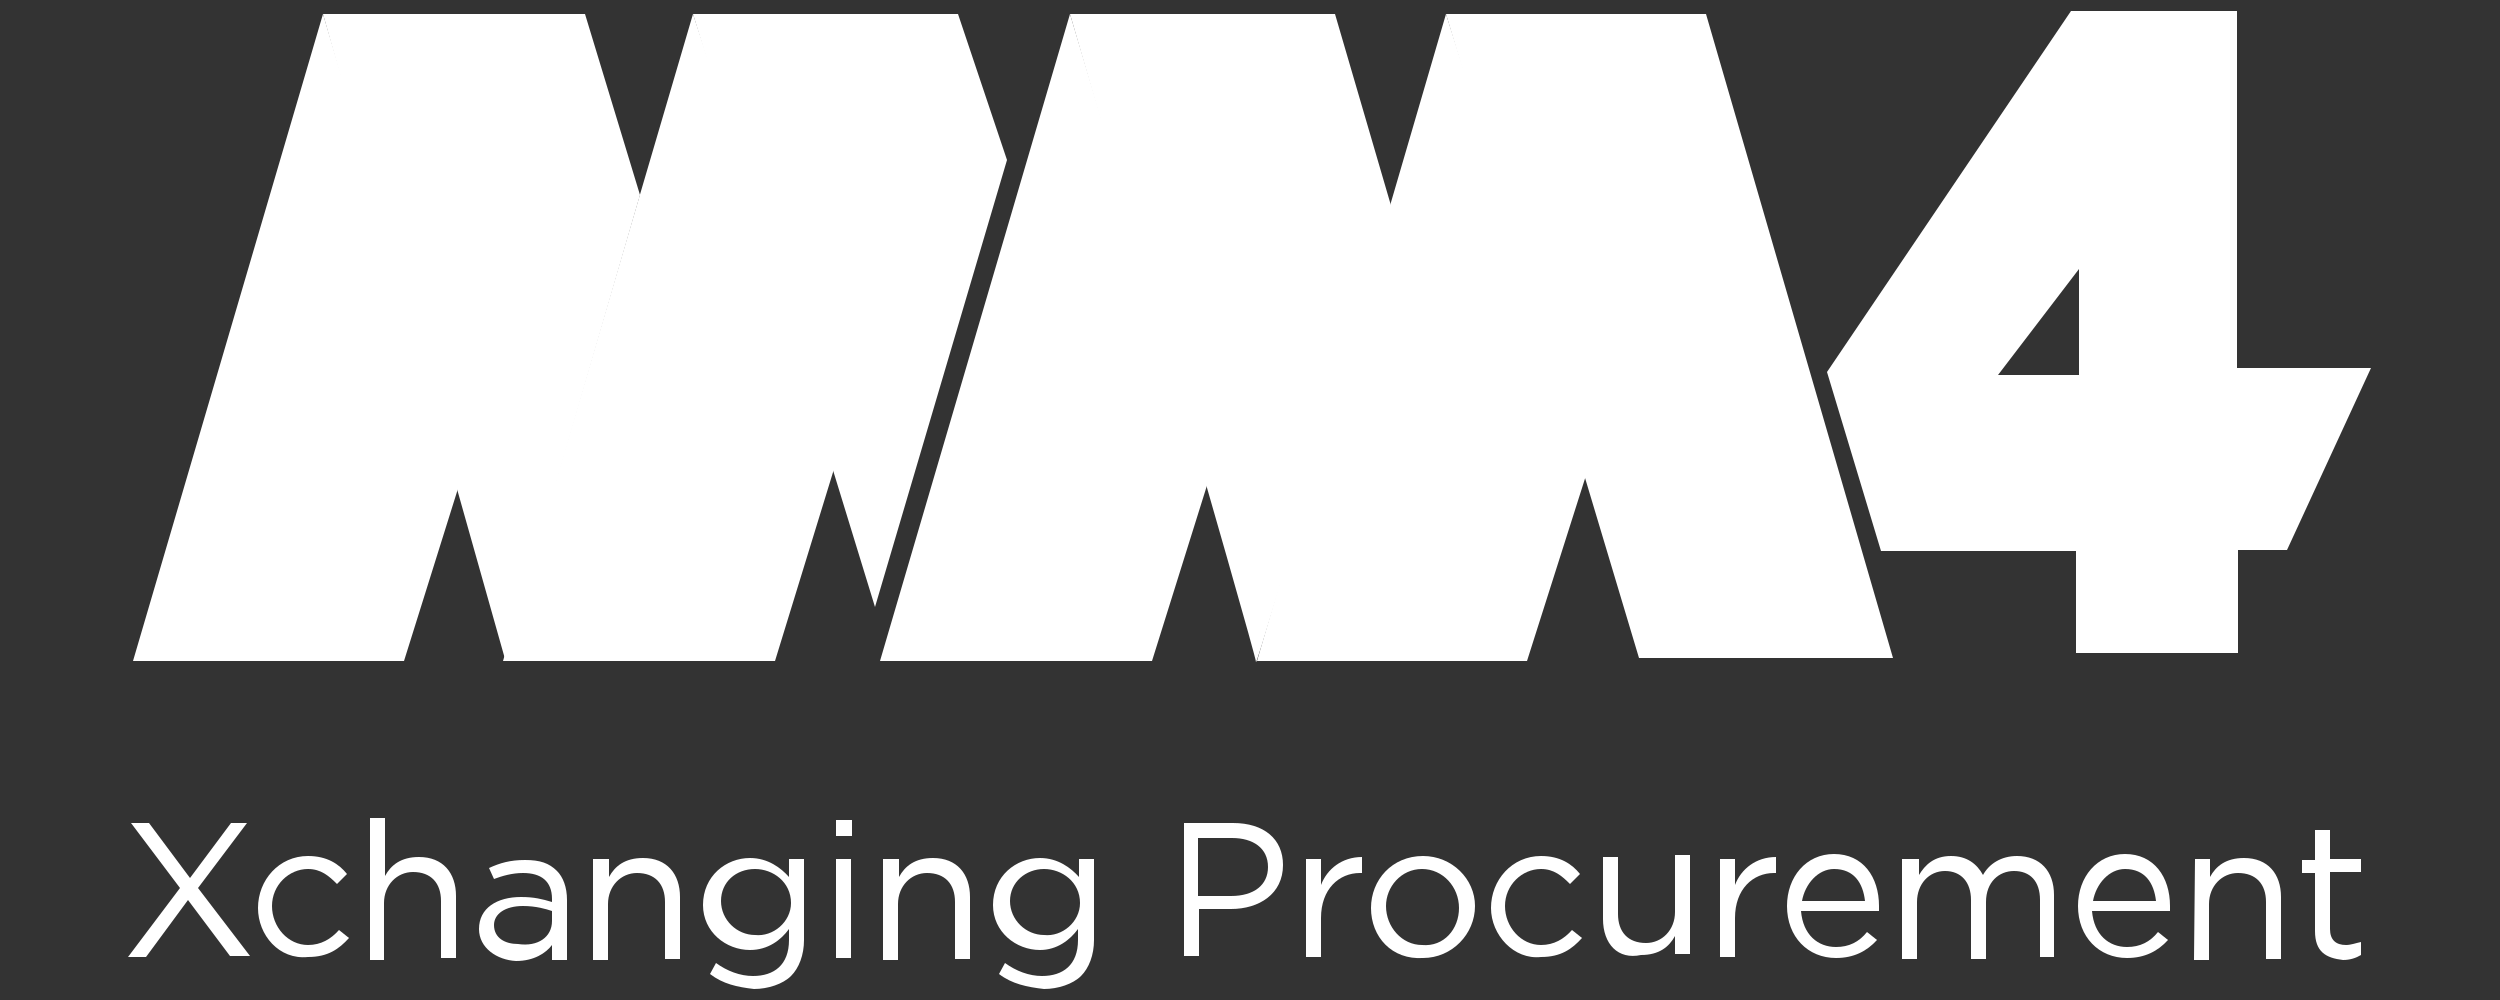 <?xml version="1.0" encoding="utf-8"?>
<!-- Generator: Adobe Illustrator 22.0.1, SVG Export Plug-In . SVG Version: 6.00 Build 0)  -->
<svg version="1.1" id="Layer_1" xmlns="http://www.w3.org/2000/svg" xmlns:xlink="http://www.w3.org/1999/xlink" x="0px" y="0px"
	 viewBox="0 0 250 100" style="enable-background:new 0 0 250 100;" xml:space="preserve">
<rect x="0" y="0" width="250" height="100" fill="#333333" stroke="none"/>
<style type="text/css">
	.st0{fill:#FFFFFF;}
</style>
<polygon class="st0" points="88,66.1 115.2,66.1 120.9,47.9 107,1.4 "/>
<path class="st0" d="M107,1.4h26.5l5.7,19.5c0,0-13.6,46.1-13.6,45.3S107,1.4,107,1.4z"/>
<polygon class="st0" points="13.3,66.1 40.4,66.1 46.1,47.9 32.3,1.4 "/>
<polygon class="st0" points="50.3,66.1 77.5,66.1 83.8,45.6 69.3,1.4 "/>
<polygon class="st0" points="125.7,66.1 152.7,66.1 158.9,46.6 144.6,1.4 "/>
<polygon class="st0" points="32.3,1.4 58.5,1.4 64,19.5 50.5,65.9 "/>
<polygon class="st0" points="69.3,1.4 95.8,1.4 100.7,16 87.5,60.7 "/>
<path class="st0" d="M223.7,36.8V1.1h-16.6l-24.4,36.1l5.4,17.9h19.5v10.2h16.2V55h4.9l8.4-18.2H223.7z M207.9,37.5h-8.1l8.1-10.6
	V37.5z"/>
<g>
	<path class="st0" d="M18,88.8l-4.9-6.5h1.8l4.1,5.5l4.1-5.5h1.6l-4.9,6.5l5.2,6.8h-2L18.8,90l-4.2,5.7h-1.8L18,88.8z"/>
	<path class="st0" d="M25.8,90.8L25.8,90.8c0-2.8,2.1-5.2,5-5.2c1.9,0,3.1,0.8,3.9,1.8l-1,1c-0.8-0.8-1.6-1.5-2.9-1.5
		c-1.9,0-3.6,1.6-3.6,3.7l0,0c0,2.1,1.6,3.9,3.6,3.9c1.3,0,2.3-0.6,3.1-1.5l1,0.8c-1,1.1-2.1,1.9-4.1,1.9
		C27.9,96,25.8,93.5,25.8,90.8z"/>
	<path class="st0" d="M37,81.8h1.5v5.8c0.6-1.1,1.6-1.9,3.4-1.9c2.4,0,3.7,1.6,3.7,3.9v6.2h-1.5v-5.7c0-1.8-1-2.9-2.8-2.9
		c-1.6,0-2.9,1.3-2.9,3.1V96H37V81.8z"/>
	<path class="st0" d="M47.9,92.9L47.9,92.9c0-2.1,1.8-3.2,4.2-3.2c1.3,0,2.1,0.2,3.1,0.5v-0.3c0-1.8-1.1-2.6-2.9-2.6
		c-1.1,0-2.1,0.3-2.9,0.6l-0.5-1.1C50,86.3,51,86,52.5,86s2.4,0.3,3.2,1.1c0.6,0.6,1,1.6,1,2.9v6h-1.5v-1.5
		c-0.6,0.8-1.8,1.6-3.6,1.6C49.7,96,47.9,94.8,47.9,92.9z M55.2,92.1v-1c-0.6-0.2-1.6-0.5-2.9-0.5c-1.8,0-2.9,0.8-2.9,1.9l0,0
		c0,1.3,1.1,1.9,2.4,1.9C53.8,94.7,55.2,93.7,55.2,92.1z"/>
	<path class="st0" d="M59.4,85.9h1.5v1.8c0.6-1.1,1.6-1.9,3.4-1.9c2.4,0,3.7,1.6,3.7,3.9v6.2h-1.5v-5.7c0-1.8-1-2.9-2.8-2.9
		c-1.6,0-2.9,1.3-2.9,3.1V96h-1.5V85.9H59.4z"/>
	<path class="st0" d="M71,97.4l0.6-1.1c1.1,0.8,2.4,1.3,3.7,1.3c2.1,0,3.6-1.1,3.6-3.6v-1.1C78.1,94,76.8,95,75,95
		c-2.4,0-4.7-1.8-4.7-4.5l0,0c0-2.9,2.3-4.7,4.7-4.7c1.8,0,3.1,1,3.9,1.9v-1.8h1.5V94c0,1.5-0.5,2.8-1.3,3.6s-2.3,1.3-3.7,1.3
		C73.7,98.7,72.3,98.4,71,97.4z M79.1,90.3L79.1,90.3c0-2.1-1.8-3.4-3.6-3.4c-1.9,0-3.4,1.3-3.4,3.2l0,0c0,1.9,1.6,3.4,3.4,3.4
		C77.3,93.7,79.1,92.2,79.1,90.3z"/>
	<path class="st0" d="M83.6,82h1.6v1.6h-1.6V82z M83.6,85.9h1.5v9.9h-1.5V85.9z"/>
	<path class="st0" d="M88.4,85.9h1.5v1.8c0.6-1.1,1.6-1.9,3.4-1.9c2.4,0,3.7,1.6,3.7,3.9v6.2h-1.5v-5.7c0-1.8-1-2.9-2.8-2.9
		c-1.6,0-2.9,1.3-2.9,3.1V96h-1.5V85.9H88.4z"/>
	<path class="st0" d="M99.9,97.4l0.6-1.1c1.1,0.8,2.4,1.3,3.7,1.3c2.1,0,3.6-1.1,3.6-3.6v-1.1C107,94,105.7,95,104,95
		c-2.4,0-4.7-1.8-4.7-4.5l0,0c0-2.9,2.3-4.7,4.7-4.7c1.8,0,3.1,1,3.9,1.9v-1.8h1.5V94c0,1.5-0.5,2.8-1.3,3.6s-2.3,1.3-3.7,1.3
		C102.7,98.7,101.2,98.4,99.9,97.4z M108,90.3L108,90.3c0-2.1-1.8-3.4-3.6-3.4s-3.4,1.3-3.4,3.2l0,0c0,1.9,1.6,3.4,3.4,3.4
		C106.2,93.7,108,92.2,108,90.3z"/>
	<path class="st0" d="M118.3,82.3h5c3.1,0,5,1.6,5,4.2l0,0c0,2.9-2.4,4.4-5.2,4.4h-3.2v4.7h-1.5V82.3H118.3z M123.1,89.6
		c2.3,0,3.7-1.1,3.7-2.9l0,0c0-1.9-1.5-2.9-3.6-2.9h-3.4v5.8C119.9,89.6,123.1,89.6,123.1,89.6z"/>
	<path class="st0" d="M130.6,85.9h1.5v2.6c0.6-1.6,2.1-2.8,4.1-2.8v1.6H136c-2.1,0-3.9,1.6-3.9,4.5v3.9h-1.5V85.9z"/>
	<path class="st0" d="M137.1,90.8L137.1,90.8c0-2.8,2.1-5.2,5.2-5.2c2.9,0,5.2,2.3,5.2,5l0,0c0,2.8-2.3,5.2-5.2,5.2
		C139.2,96,137.1,93.7,137.1,90.8z M145.9,90.8L145.9,90.8c0-2.1-1.6-3.9-3.7-3.9s-3.6,1.8-3.6,3.7l0,0c0,2.1,1.6,3.9,3.6,3.9
		C144.4,94.7,145.9,92.9,145.9,90.8z"/>
	<path class="st0" d="M149.1,90.8L149.1,90.8c0-2.8,2.1-5.2,5-5.2c1.9,0,3.1,0.8,3.9,1.8l-1,1c-0.8-0.8-1.6-1.5-2.9-1.5
		c-1.9,0-3.6,1.6-3.6,3.7l0,0c0,2.1,1.6,3.9,3.6,3.9c1.3,0,2.3-0.6,3.1-1.5l1,0.8c-1,1.1-2.1,1.9-4.1,1.9
		C151.4,96,149.1,93.5,149.1,90.8z"/>
	<path class="st0" d="M160.3,91.9v-6.2h1.5v5.7c0,1.8,1,2.9,2.8,2.9c1.6,0,2.9-1.3,2.9-3.1v-5.7h1.5v9.9h-1.5v-1.8
		c-0.6,1.1-1.6,1.9-3.4,1.9C161.8,96,160.3,94.4,160.3,91.9z"/>
	<path class="st0" d="M172,85.9h1.5v2.6c0.6-1.6,2.1-2.8,4.1-2.8v1.6h-0.2c-2.1,0-3.9,1.6-3.9,4.5v3.9H172V85.9L172,85.9z"/>
	<path class="st0" d="M183.6,94.7c1.3,0,2.3-0.5,3.1-1.5l1,0.8c-1,1.1-2.3,1.8-4.1,1.8c-2.8,0-4.9-2.1-4.9-5.2
		c0-2.9,1.9-5.2,4.7-5.2c2.9,0,4.5,2.3,4.5,5.2c0,0.2,0,0.3,0,0.5h-7.8C180.3,93.5,181.8,94.7,183.6,94.7z M186.5,90.1
		c-0.2-1.8-1.1-3.2-3.1-3.2c-1.6,0-2.9,1.5-3.2,3.2H186.5z"/>
	<path class="st0" d="M190.4,85.9h1.5v1.6c0.6-1,1.5-1.9,3.2-1.9c1.6,0,2.6,0.8,3.2,1.9c0.6-1.1,1.8-1.9,3.4-1.9
		c2.3,0,3.7,1.5,3.7,3.9v6.2H204V90c0-1.9-1-2.9-2.6-2.9c-1.5,0-2.8,1.1-2.8,3.1v5.7h-1.5V90c0-1.8-1-2.9-2.6-2.9s-2.8,1.3-2.8,3.1
		v5.7h-1.5v-10H190.4z"/>
	<path class="st0" d="M212.7,94.7c1.3,0,2.3-0.5,3.1-1.5l1,0.8c-1,1.1-2.3,1.8-4.1,1.8c-2.8,0-4.9-2.1-4.9-5.2
		c0-2.9,1.9-5.2,4.7-5.2c2.9,0,4.5,2.3,4.5,5.2c0,0.2,0,0.3,0,0.5h-7.8C209.4,93.5,210.9,94.7,212.7,94.7z M215.6,90.1
		c-0.2-1.8-1.1-3.2-3.1-3.2c-1.6,0-2.9,1.5-3.2,3.2H215.6z"/>
	<path class="st0" d="M219.5,85.9h1.5v1.8c0.6-1.1,1.6-1.9,3.4-1.9c2.4,0,3.7,1.6,3.7,3.9v6.2h-1.5v-5.7c0-1.8-1-2.9-2.8-2.9
		c-1.6,0-2.9,1.3-2.9,3.1V96h-1.5L219.5,85.9L219.5,85.9z"/>
	<path class="st0" d="M231.5,93.1v-5.8h-1.3V86h1.3v-3h1.5v2.9h3.1v1.3H233v5.7c0,1.1,0.6,1.6,1.6,1.6c0.5,0,1-0.2,1.5-0.3v1.3
		c-0.5,0.3-1.1,0.5-1.8,0.5C232.6,95.8,231.5,95.2,231.5,93.1z"/>
</g>
<polygon class="st0" points="144.6,1.4 170.6,1.4 189.3,65.8 163.9,65.8 "/>
</svg>
